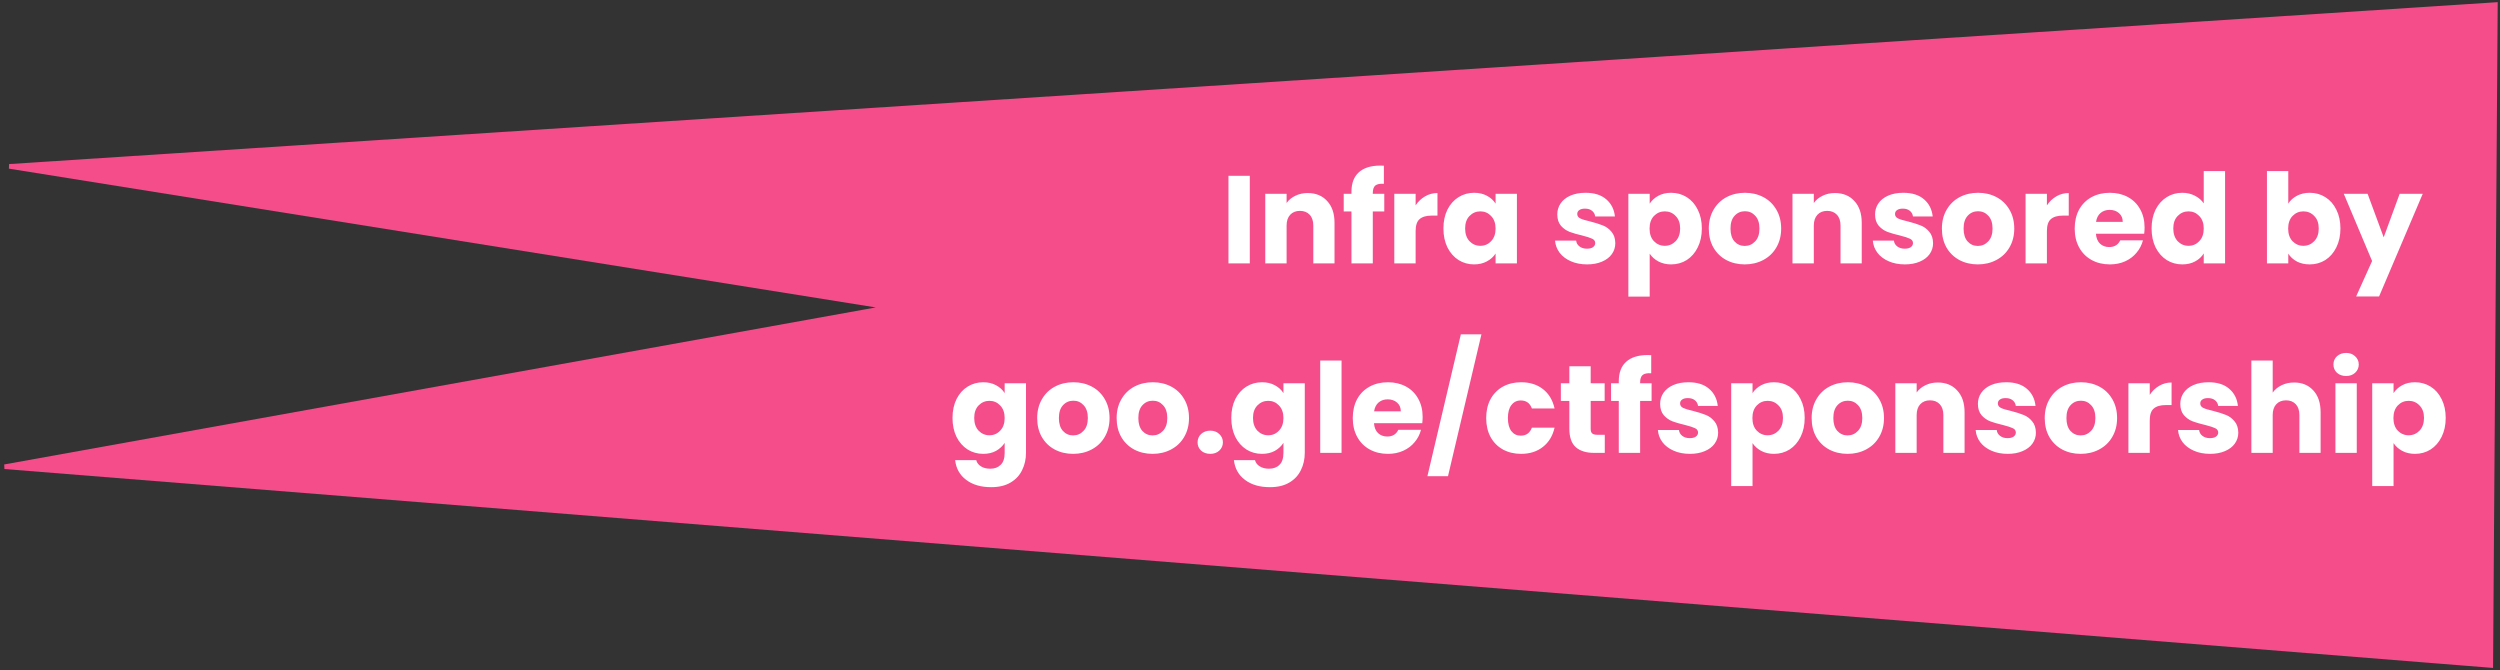 <svg width="541" height="145" viewBox="0 0 541 145" fill="none" xmlns="http://www.w3.org/2000/svg">
<rect x="0" y="0" width="541" height="145" fill="#333333" stroke="none"/>
<path d="M539 144L540 1L2 36L192.5 66.5L1 101L539 144Z" fill="#F44D8A" stroke="#F44D8A"/>
<path d="M270.457 38.046V57H265.84V38.046H270.457ZM282.983 41.772C284.747 41.772 286.151 42.348 287.195 43.5C288.257 44.634 288.788 46.2 288.788 48.198V57H284.198V48.819C284.198 47.811 283.937 47.028 283.415 46.47C282.893 45.912 282.191 45.633 281.309 45.633C280.427 45.633 279.725 45.912 279.203 46.47C278.681 47.028 278.42 47.811 278.42 48.819V57H273.803V41.934H278.42V43.932C278.888 43.266 279.518 42.744 280.31 42.366C281.102 41.97 281.993 41.772 282.983 41.772ZM299.556 45.768H297.072V57H292.455V45.768H290.781V41.934H292.455V41.502C292.455 39.648 292.986 38.244 294.048 37.29C295.11 36.318 296.667 35.832 298.719 35.832C299.061 35.832 299.313 35.841 299.475 35.859V39.774C298.593 39.72 297.972 39.846 297.612 40.152C297.252 40.458 297.072 41.007 297.072 41.799V41.934H299.556V45.768ZM306.343 44.445C306.883 43.617 307.558 42.969 308.368 42.501C309.178 42.015 310.078 41.772 311.068 41.772V46.659H309.799C308.647 46.659 307.783 46.911 307.207 47.415C306.631 47.901 306.343 48.765 306.343 50.007V57H301.726V41.934H306.343V44.445ZM312.357 49.44C312.357 47.892 312.645 46.533 313.221 45.363C313.815 44.193 314.616 43.293 315.624 42.663C316.632 42.033 317.757 41.718 318.999 41.718C320.061 41.718 320.988 41.934 321.78 42.366C322.59 42.798 323.211 43.365 323.643 44.067V41.934H328.26V57H323.643V54.867C323.193 55.569 322.563 56.136 321.753 56.568C320.961 57 320.034 57.216 318.972 57.216C317.748 57.216 316.632 56.901 315.624 56.271C314.616 55.623 313.815 54.714 313.221 53.544C312.645 52.356 312.357 50.988 312.357 49.44ZM323.643 49.467C323.643 48.315 323.319 47.406 322.671 46.74C322.041 46.074 321.267 45.741 320.349 45.741C319.431 45.741 318.648 46.074 318 46.74C317.37 47.388 317.055 48.288 317.055 49.44C317.055 50.592 317.37 51.51 318 52.194C318.648 52.86 319.431 53.193 320.349 53.193C321.267 53.193 322.041 52.86 322.671 52.194C323.319 51.528 323.643 50.619 323.643 49.467ZM343.45 57.216C342.136 57.216 340.966 56.991 339.94 56.541C338.914 56.091 338.104 55.479 337.51 54.705C336.916 53.913 336.583 53.031 336.511 52.059H341.074C341.128 52.581 341.371 53.004 341.803 53.328C342.235 53.652 342.766 53.814 343.396 53.814C343.972 53.814 344.413 53.706 344.719 53.49C345.043 53.256 345.205 52.959 345.205 52.599C345.205 52.167 344.98 51.852 344.53 51.654C344.08 51.438 343.351 51.204 342.343 50.952C341.263 50.7 340.363 50.439 339.643 50.169C338.923 49.881 338.302 49.44 337.78 48.846C337.258 48.234 336.997 47.415 336.997 46.389C336.997 45.525 337.231 44.742 337.699 44.04C338.185 43.32 338.887 42.753 339.805 42.339C340.741 41.925 341.848 41.718 343.126 41.718C345.016 41.718 346.501 42.186 347.581 43.122C348.679 44.058 349.309 45.3 349.471 46.848H345.205C345.133 46.326 344.899 45.912 344.503 45.606C344.125 45.3 343.621 45.147 342.991 45.147C342.451 45.147 342.037 45.255 341.749 45.471C341.461 45.669 341.317 45.948 341.317 46.308C341.317 46.74 341.542 47.064 341.992 47.28C342.46 47.496 343.18 47.712 344.152 47.928C345.268 48.216 346.177 48.504 346.879 48.792C347.581 49.062 348.193 49.512 348.715 50.142C349.255 50.754 349.534 51.582 349.552 52.626C349.552 53.508 349.3 54.3 348.796 55.002C348.31 55.686 347.599 56.226 346.663 56.622C345.745 57.018 344.674 57.216 343.45 57.216ZM356.994 44.067C357.444 43.365 358.065 42.798 358.857 42.366C359.649 41.934 360.576 41.718 361.638 41.718C362.88 41.718 364.005 42.033 365.013 42.663C366.021 43.293 366.813 44.193 367.389 45.363C367.983 46.533 368.28 47.892 368.28 49.44C368.28 50.988 367.983 52.356 367.389 53.544C366.813 54.714 366.021 55.623 365.013 56.271C364.005 56.901 362.88 57.216 361.638 57.216C360.594 57.216 359.667 57 358.857 56.568C358.065 56.136 357.444 55.578 356.994 54.894V64.182H352.377V41.934H356.994V44.067ZM363.582 49.44C363.582 48.288 363.258 47.388 362.61 46.74C361.98 46.074 361.197 45.741 360.261 45.741C359.343 45.741 358.56 46.074 357.912 46.74C357.282 47.406 356.967 48.315 356.967 49.467C356.967 50.619 357.282 51.528 357.912 52.194C358.56 52.86 359.343 53.193 360.261 53.193C361.179 53.193 361.962 52.86 362.61 52.194C363.258 51.51 363.582 50.592 363.582 49.44ZM377.56 57.216C376.084 57.216 374.752 56.901 373.564 56.271C372.394 55.641 371.467 54.741 370.783 53.571C370.117 52.401 369.784 51.033 369.784 49.467C369.784 47.919 370.126 46.56 370.81 45.39C371.494 44.202 372.43 43.293 373.618 42.663C374.806 42.033 376.138 41.718 377.614 41.718C379.09 41.718 380.422 42.033 381.61 42.663C382.798 43.293 383.734 44.202 384.418 45.39C385.102 46.56 385.444 47.919 385.444 49.467C385.444 51.015 385.093 52.383 384.391 53.571C383.707 54.741 382.762 55.641 381.556 56.271C380.368 56.901 379.036 57.216 377.56 57.216ZM377.56 53.22C378.442 53.22 379.189 52.896 379.801 52.248C380.431 51.6 380.746 50.673 380.746 49.467C380.746 48.261 380.44 47.334 379.828 46.686C379.234 46.038 378.496 45.714 377.614 45.714C376.714 45.714 375.967 46.038 375.373 46.686C374.779 47.316 374.482 48.243 374.482 49.467C374.482 50.673 374.77 51.6 375.346 52.248C375.94 52.896 376.678 53.22 377.56 53.22ZM397.074 41.772C398.838 41.772 400.242 42.348 401.286 43.5C402.348 44.634 402.879 46.2 402.879 48.198V57H398.289V48.819C398.289 47.811 398.028 47.028 397.506 46.47C396.984 45.912 396.282 45.633 395.4 45.633C394.518 45.633 393.816 45.912 393.294 46.47C392.772 47.028 392.511 47.811 392.511 48.819V57H387.894V41.934H392.511V43.932C392.979 43.266 393.609 42.744 394.401 42.366C395.193 41.97 396.084 41.772 397.074 41.772ZM412.216 57.216C410.902 57.216 409.732 56.991 408.706 56.541C407.68 56.091 406.87 55.479 406.276 54.705C405.682 53.913 405.349 53.031 405.277 52.059H409.84C409.894 52.581 410.137 53.004 410.569 53.328C411.001 53.652 411.532 53.814 412.162 53.814C412.738 53.814 413.179 53.706 413.485 53.49C413.809 53.256 413.971 52.959 413.971 52.599C413.971 52.167 413.746 51.852 413.296 51.654C412.846 51.438 412.117 51.204 411.109 50.952C410.029 50.7 409.129 50.439 408.409 50.169C407.689 49.881 407.068 49.44 406.546 48.846C406.024 48.234 405.763 47.415 405.763 46.389C405.763 45.525 405.997 44.742 406.465 44.04C406.951 43.32 407.653 42.753 408.571 42.339C409.507 41.925 410.614 41.718 411.892 41.718C413.782 41.718 415.267 42.186 416.347 43.122C417.445 44.058 418.075 45.3 418.237 46.848H413.971C413.899 46.326 413.665 45.912 413.269 45.606C412.891 45.3 412.387 45.147 411.757 45.147C411.217 45.147 410.803 45.255 410.515 45.471C410.227 45.669 410.083 45.948 410.083 46.308C410.083 46.74 410.308 47.064 410.758 47.28C411.226 47.496 411.946 47.712 412.918 47.928C414.034 48.216 414.943 48.504 415.645 48.792C416.347 49.062 416.959 49.512 417.481 50.142C418.021 50.754 418.3 51.582 418.318 52.626C418.318 53.508 418.066 54.3 417.562 55.002C417.076 55.686 416.365 56.226 415.429 56.622C414.511 57.018 413.44 57.216 412.216 57.216ZM428.001 57.216C426.525 57.216 425.193 56.901 424.005 56.271C422.835 55.641 421.908 54.741 421.224 53.571C420.558 52.401 420.225 51.033 420.225 49.467C420.225 47.919 420.567 46.56 421.251 45.39C421.935 44.202 422.871 43.293 424.059 42.663C425.247 42.033 426.579 41.718 428.055 41.718C429.531 41.718 430.863 42.033 432.051 42.663C433.239 43.293 434.175 44.202 434.859 45.39C435.543 46.56 435.885 47.919 435.885 49.467C435.885 51.015 435.534 52.383 434.832 53.571C434.148 54.741 433.203 55.641 431.997 56.271C430.809 56.901 429.477 57.216 428.001 57.216ZM428.001 53.22C428.883 53.22 429.63 52.896 430.242 52.248C430.872 51.6 431.187 50.673 431.187 49.467C431.187 48.261 430.881 47.334 430.269 46.686C429.675 46.038 428.937 45.714 428.055 45.714C427.155 45.714 426.408 46.038 425.814 46.686C425.22 47.316 424.923 48.243 424.923 49.467C424.923 50.673 425.211 51.6 425.787 52.248C426.381 52.896 427.119 53.22 428.001 53.22ZM442.951 44.445C443.491 43.617 444.166 42.969 444.976 42.501C445.786 42.015 446.686 41.772 447.676 41.772V46.659H446.407C445.255 46.659 444.391 46.911 443.815 47.415C443.239 47.901 442.951 48.765 442.951 50.007V57H438.334V41.934H442.951V44.445ZM464.085 49.224C464.085 49.656 464.058 50.106 464.004 50.574H453.555C453.627 51.51 453.924 52.23 454.446 52.734C454.986 53.22 455.643 53.463 456.417 53.463C457.569 53.463 458.37 52.977 458.82 52.005H463.734C463.482 52.995 463.023 53.886 462.357 54.678C461.709 55.47 460.89 56.091 459.9 56.541C458.91 56.991 457.803 57.216 456.579 57.216C455.103 57.216 453.789 56.901 452.637 56.271C451.485 55.641 450.585 54.741 449.937 53.571C449.289 52.401 448.965 51.033 448.965 49.467C448.965 47.901 449.28 46.533 449.91 45.363C450.558 44.193 451.458 43.293 452.61 42.663C453.762 42.033 455.085 41.718 456.579 41.718C458.037 41.718 459.333 42.024 460.467 42.636C461.601 43.248 462.483 44.121 463.113 45.255C463.761 46.389 464.085 47.712 464.085 49.224ZM459.36 48.009C459.36 47.217 459.09 46.587 458.55 46.119C458.01 45.651 457.335 45.417 456.525 45.417C455.751 45.417 455.094 45.642 454.554 46.092C454.032 46.542 453.708 47.181 453.582 48.009H459.36ZM465.603 49.44C465.603 47.892 465.891 46.533 466.467 45.363C467.061 44.193 467.862 43.293 468.87 42.663C469.878 42.033 471.003 41.718 472.245 41.718C473.235 41.718 474.135 41.925 474.945 42.339C475.773 42.753 476.421 43.311 476.889 44.013V37.02H481.506V57H476.889V54.84C476.457 55.56 475.836 56.136 475.026 56.568C474.234 57 473.307 57.216 472.245 57.216C471.003 57.216 469.878 56.901 468.87 56.271C467.862 55.623 467.061 54.714 466.467 53.544C465.891 52.356 465.603 50.988 465.603 49.44ZM476.889 49.467C476.889 48.315 476.565 47.406 475.917 46.74C475.287 46.074 474.513 45.741 473.595 45.741C472.677 45.741 471.894 46.074 471.246 46.74C470.616 47.388 470.301 48.288 470.301 49.44C470.301 50.592 470.616 51.51 471.246 52.194C471.894 52.86 472.677 53.193 473.595 53.193C474.513 53.193 475.287 52.86 475.917 52.194C476.565 51.528 476.889 50.619 476.889 49.467ZM495.185 44.067C495.617 43.365 496.238 42.798 497.048 42.366C497.858 41.934 498.785 41.718 499.829 41.718C501.071 41.718 502.196 42.033 503.204 42.663C504.212 43.293 505.004 44.193 505.58 45.363C506.174 46.533 506.471 47.892 506.471 49.44C506.471 50.988 506.174 52.356 505.58 53.544C505.004 54.714 504.212 55.623 503.204 56.271C502.196 56.901 501.071 57.216 499.829 57.216C498.767 57.216 497.84 57.009 497.048 56.595C496.256 56.163 495.635 55.596 495.185 54.894V57H490.568V37.02H495.185V44.067ZM501.773 49.44C501.773 48.288 501.449 47.388 500.801 46.74C500.171 46.074 499.388 45.741 498.452 45.741C497.534 45.741 496.751 46.074 496.103 46.74C495.473 47.406 495.158 48.315 495.158 49.467C495.158 50.619 495.473 51.528 496.103 52.194C496.751 52.86 497.534 53.193 498.452 53.193C499.37 53.193 500.153 52.86 500.801 52.194C501.449 51.51 501.773 50.592 501.773 49.44ZM524.283 41.934L514.833 64.155H509.865L513.321 56.487L507.192 41.934H512.349L515.832 51.357L519.288 41.934H524.283ZM212.765 82.718C213.827 82.718 214.754 82.934 215.546 83.366C216.356 83.798 216.977 84.365 217.409 85.067V82.934H222.026V97.973C222.026 99.359 221.747 100.61 221.189 101.726C220.649 102.86 219.812 103.76 218.678 104.426C217.562 105.092 216.167 105.425 214.493 105.425C212.261 105.425 210.452 104.894 209.066 103.832C207.68 102.788 206.888 101.366 206.69 99.566H211.253C211.397 100.142 211.739 100.592 212.279 100.916C212.819 101.258 213.485 101.429 214.277 101.429C215.231 101.429 215.987 101.15 216.545 100.592C217.121 100.052 217.409 99.179 217.409 97.973V95.84C216.959 96.542 216.338 97.118 215.546 97.568C214.754 98 213.827 98.216 212.765 98.216C211.523 98.216 210.398 97.901 209.39 97.271C208.382 96.623 207.581 95.714 206.987 94.544C206.411 93.356 206.123 91.988 206.123 90.44C206.123 88.892 206.411 87.533 206.987 86.363C207.581 85.193 208.382 84.293 209.39 83.663C210.398 83.033 211.523 82.718 212.765 82.718ZM217.409 90.467C217.409 89.315 217.085 88.406 216.437 87.74C215.807 87.074 215.033 86.741 214.115 86.741C213.197 86.741 212.414 87.074 211.766 87.74C211.136 88.388 210.821 89.288 210.821 90.44C210.821 91.592 211.136 92.51 211.766 93.194C212.414 93.86 213.197 94.193 214.115 94.193C215.033 94.193 215.807 93.86 216.437 93.194C217.085 92.528 217.409 91.619 217.409 90.467ZM232.224 98.216C230.748 98.216 229.416 97.901 228.228 97.271C227.058 96.641 226.131 95.741 225.447 94.571C224.781 93.401 224.448 92.033 224.448 90.467C224.448 88.919 224.79 87.56 225.474 86.39C226.158 85.202 227.094 84.293 228.282 83.663C229.47 83.033 230.802 82.718 232.278 82.718C233.754 82.718 235.086 83.033 236.274 83.663C237.462 84.293 238.398 85.202 239.082 86.39C239.766 87.56 240.108 88.919 240.108 90.467C240.108 92.015 239.757 93.383 239.055 94.571C238.371 95.741 237.426 96.641 236.22 97.271C235.032 97.901 233.7 98.216 232.224 98.216ZM232.224 94.22C233.106 94.22 233.853 93.896 234.465 93.248C235.095 92.6 235.41 91.673 235.41 90.467C235.41 89.261 235.104 88.334 234.492 87.686C233.898 87.038 233.16 86.714 232.278 86.714C231.378 86.714 230.631 87.038 230.037 87.686C229.443 88.316 229.146 89.243 229.146 90.467C229.146 91.673 229.434 92.6 230.01 93.248C230.604 93.896 231.342 94.22 232.224 94.22ZM249.416 98.216C247.94 98.216 246.608 97.901 245.42 97.271C244.25 96.641 243.323 95.741 242.639 94.571C241.973 93.401 241.64 92.033 241.64 90.467C241.64 88.919 241.982 87.56 242.666 86.39C243.35 85.202 244.286 84.293 245.474 83.663C246.662 83.033 247.994 82.718 249.47 82.718C250.946 82.718 252.278 83.033 253.466 83.663C254.654 84.293 255.59 85.202 256.274 86.39C256.958 87.56 257.3 88.919 257.3 90.467C257.3 92.015 256.949 93.383 256.247 94.571C255.563 95.741 254.618 96.641 253.412 97.271C252.224 97.901 250.892 98.216 249.416 98.216ZM249.416 94.22C250.298 94.22 251.045 93.896 251.657 93.248C252.287 92.6 252.602 91.673 252.602 90.467C252.602 89.261 252.296 88.334 251.684 87.686C251.09 87.038 250.352 86.714 249.47 86.714C248.57 86.714 247.823 87.038 247.229 87.686C246.635 88.316 246.338 89.243 246.338 90.467C246.338 91.673 246.626 92.6 247.202 93.248C247.796 93.896 248.534 94.22 249.416 94.22ZM261.909 98.216C261.099 98.216 260.433 97.982 259.911 97.514C259.407 97.028 259.155 96.434 259.155 95.732C259.155 95.012 259.407 94.409 259.911 93.923C260.433 93.437 261.099 93.194 261.909 93.194C262.701 93.194 263.349 93.437 263.853 93.923C264.375 94.409 264.636 95.012 264.636 95.732C264.636 96.434 264.375 97.028 263.853 97.514C263.349 97.982 262.701 98.216 261.909 98.216ZM273.093 82.718C274.155 82.718 275.082 82.934 275.874 83.366C276.684 83.798 277.305 84.365 277.737 85.067V82.934H282.354V97.973C282.354 99.359 282.075 100.61 281.517 101.726C280.977 102.86 280.14 103.76 279.006 104.426C277.89 105.092 276.495 105.425 274.821 105.425C272.589 105.425 270.78 104.894 269.394 103.832C268.008 102.788 267.216 101.366 267.018 99.566H271.581C271.725 100.142 272.067 100.592 272.607 100.916C273.147 101.258 273.813 101.429 274.605 101.429C275.559 101.429 276.315 101.15 276.873 100.592C277.449 100.052 277.737 99.179 277.737 97.973V95.84C277.287 96.542 276.666 97.118 275.874 97.568C275.082 98 274.155 98.216 273.093 98.216C271.851 98.216 270.726 97.901 269.718 97.271C268.71 96.623 267.909 95.714 267.315 94.544C266.739 93.356 266.451 91.988 266.451 90.44C266.451 88.892 266.739 87.533 267.315 86.363C267.909 85.193 268.71 84.293 269.718 83.663C270.726 83.033 271.851 82.718 273.093 82.718ZM277.737 90.467C277.737 89.315 277.413 88.406 276.765 87.74C276.135 87.074 275.361 86.741 274.443 86.741C273.525 86.741 272.742 87.074 272.094 87.74C271.464 88.388 271.149 89.288 271.149 90.44C271.149 91.592 271.464 92.51 272.094 93.194C272.742 93.86 273.525 94.193 274.443 94.193C275.361 94.193 276.135 93.86 276.765 93.194C277.413 92.528 277.737 91.619 277.737 90.467ZM290.312 78.02V98H285.695V78.02H290.312ZM307.859 90.224C307.859 90.656 307.832 91.106 307.778 91.574H297.329C297.401 92.51 297.698 93.23 298.22 93.734C298.76 94.22 299.417 94.463 300.191 94.463C301.343 94.463 302.144 93.977 302.594 93.005H307.508C307.256 93.995 306.797 94.886 306.131 95.678C305.483 96.47 304.664 97.091 303.674 97.541C302.684 97.991 301.577 98.216 300.353 98.216C298.877 98.216 297.563 97.901 296.411 97.271C295.259 96.641 294.359 95.741 293.711 94.571C293.063 93.401 292.739 92.033 292.739 90.467C292.739 88.901 293.054 87.533 293.684 86.363C294.332 85.193 295.232 84.293 296.384 83.663C297.536 83.033 298.859 82.718 300.353 82.718C301.811 82.718 303.107 83.024 304.241 83.636C305.375 84.248 306.257 85.121 306.887 86.255C307.535 87.389 307.859 88.712 307.859 90.224ZM303.134 89.009C303.134 88.217 302.864 87.587 302.324 87.119C301.784 86.651 301.109 86.417 300.299 86.417C299.525 86.417 298.868 86.642 298.328 87.092C297.806 87.542 297.482 88.181 297.356 89.009H303.134ZM320.582 72.35L313.346 103.049H308.891L316.127 72.35H320.582ZM321.611 90.467C321.611 88.901 321.926 87.533 322.556 86.363C323.204 85.193 324.095 84.293 325.229 83.663C326.381 83.033 327.695 82.718 329.171 82.718C331.061 82.718 332.636 83.213 333.896 84.203C335.174 85.193 336.011 86.588 336.407 88.388H331.493C331.079 87.236 330.278 86.66 329.09 86.66C328.244 86.66 327.569 86.993 327.065 87.659C326.561 88.307 326.309 89.243 326.309 90.467C326.309 91.691 326.561 92.636 327.065 93.302C327.569 93.95 328.244 94.274 329.09 94.274C330.278 94.274 331.079 93.698 331.493 92.546H336.407C336.011 94.31 335.174 95.696 333.896 96.704C332.618 97.712 331.043 98.216 329.171 98.216C327.695 98.216 326.381 97.901 325.229 97.271C324.095 96.641 323.204 95.741 322.556 94.571C321.926 93.401 321.611 92.033 321.611 90.467ZM347.274 94.085V98H344.925C343.251 98 341.946 97.595 341.01 96.785C340.074 95.957 339.606 94.616 339.606 92.762V86.768H337.77V82.934H339.606V79.262H344.223V82.934H347.247V86.768H344.223V92.816C344.223 93.266 344.331 93.59 344.547 93.788C344.763 93.986 345.123 94.085 345.627 94.085H347.274ZM357.406 86.768H354.922V98H350.305V86.768H348.631V82.934H350.305V82.502C350.305 80.648 350.836 79.244 351.898 78.29C352.96 77.318 354.517 76.832 356.569 76.832C356.911 76.832 357.163 76.841 357.325 76.859V80.774C356.443 80.72 355.822 80.846 355.462 81.152C355.102 81.458 354.922 82.007 354.922 82.799V82.934H357.406V86.768ZM365.704 98.216C364.39 98.216 363.22 97.991 362.194 97.541C361.168 97.091 360.358 96.479 359.764 95.705C359.17 94.913 358.837 94.031 358.765 93.059H363.328C363.382 93.581 363.625 94.004 364.057 94.328C364.489 94.652 365.02 94.814 365.65 94.814C366.226 94.814 366.667 94.706 366.973 94.49C367.297 94.256 367.459 93.959 367.459 93.599C367.459 93.167 367.234 92.852 366.784 92.654C366.334 92.438 365.605 92.204 364.597 91.952C363.517 91.7 362.617 91.439 361.897 91.169C361.177 90.881 360.556 90.44 360.034 89.846C359.512 89.234 359.251 88.415 359.251 87.389C359.251 86.525 359.485 85.742 359.953 85.04C360.439 84.32 361.141 83.753 362.059 83.339C362.995 82.925 364.102 82.718 365.38 82.718C367.27 82.718 368.755 83.186 369.835 84.122C370.933 85.058 371.563 86.3 371.725 87.848H367.459C367.387 87.326 367.153 86.912 366.757 86.606C366.379 86.3 365.875 86.147 365.245 86.147C364.705 86.147 364.291 86.255 364.003 86.471C363.715 86.669 363.571 86.948 363.571 87.308C363.571 87.74 363.796 88.064 364.246 88.28C364.714 88.496 365.434 88.712 366.406 88.928C367.522 89.216 368.431 89.504 369.133 89.792C369.835 90.062 370.447 90.512 370.969 91.142C371.509 91.754 371.788 92.582 371.806 93.626C371.806 94.508 371.554 95.3 371.05 96.002C370.564 96.686 369.853 97.226 368.917 97.622C367.999 98.018 366.928 98.216 365.704 98.216ZM379.248 85.067C379.698 84.365 380.319 83.798 381.111 83.366C381.903 82.934 382.83 82.718 383.892 82.718C385.134 82.718 386.259 83.033 387.267 83.663C388.275 84.293 389.067 85.193 389.643 86.363C390.237 87.533 390.534 88.892 390.534 90.44C390.534 91.988 390.237 93.356 389.643 94.544C389.067 95.714 388.275 96.623 387.267 97.271C386.259 97.901 385.134 98.216 383.892 98.216C382.848 98.216 381.921 98 381.111 97.568C380.319 97.136 379.698 96.578 379.248 95.894V105.182H374.631V82.934H379.248V85.067ZM385.836 90.44C385.836 89.288 385.512 88.388 384.864 87.74C384.234 87.074 383.451 86.741 382.515 86.741C381.597 86.741 380.814 87.074 380.166 87.74C379.536 88.406 379.221 89.315 379.221 90.467C379.221 91.619 379.536 92.528 380.166 93.194C380.814 93.86 381.597 94.193 382.515 94.193C383.433 94.193 384.216 93.86 384.864 93.194C385.512 92.51 385.836 91.592 385.836 90.44ZM399.814 98.216C398.338 98.216 397.006 97.901 395.818 97.271C394.648 96.641 393.721 95.741 393.037 94.571C392.371 93.401 392.038 92.033 392.038 90.467C392.038 88.919 392.38 87.56 393.064 86.39C393.748 85.202 394.684 84.293 395.872 83.663C397.06 83.033 398.392 82.718 399.868 82.718C401.344 82.718 402.676 83.033 403.864 83.663C405.052 84.293 405.988 85.202 406.672 86.39C407.356 87.56 407.698 88.919 407.698 90.467C407.698 92.015 407.347 93.383 406.645 94.571C405.961 95.741 405.016 96.641 403.81 97.271C402.622 97.901 401.29 98.216 399.814 98.216ZM399.814 94.22C400.696 94.22 401.443 93.896 402.055 93.248C402.685 92.6 403 91.673 403 90.467C403 89.261 402.694 88.334 402.082 87.686C401.488 87.038 400.75 86.714 399.868 86.714C398.968 86.714 398.221 87.038 397.627 87.686C397.033 88.316 396.736 89.243 396.736 90.467C396.736 91.673 397.024 92.6 397.6 93.248C398.194 93.896 398.932 94.22 399.814 94.22ZM419.328 82.772C421.092 82.772 422.496 83.348 423.54 84.5C424.602 85.634 425.133 87.2 425.133 89.198V98H420.543V89.819C420.543 88.811 420.282 88.028 419.76 87.47C419.238 86.912 418.536 86.633 417.654 86.633C416.772 86.633 416.07 86.912 415.548 87.47C415.026 88.028 414.765 88.811 414.765 89.819V98H410.148V82.934H414.765V84.932C415.233 84.266 415.863 83.744 416.655 83.366C417.447 82.97 418.338 82.772 419.328 82.772ZM434.47 98.216C433.156 98.216 431.986 97.991 430.96 97.541C429.934 97.091 429.124 96.479 428.53 95.705C427.936 94.913 427.603 94.031 427.531 93.059H432.094C432.148 93.581 432.391 94.004 432.823 94.328C433.255 94.652 433.786 94.814 434.416 94.814C434.992 94.814 435.433 94.706 435.739 94.49C436.063 94.256 436.225 93.959 436.225 93.599C436.225 93.167 436 92.852 435.55 92.654C435.1 92.438 434.371 92.204 433.363 91.952C432.283 91.7 431.383 91.439 430.663 91.169C429.943 90.881 429.322 90.44 428.8 89.846C428.278 89.234 428.017 88.415 428.017 87.389C428.017 86.525 428.251 85.742 428.719 85.04C429.205 84.32 429.907 83.753 430.825 83.339C431.761 82.925 432.868 82.718 434.146 82.718C436.036 82.718 437.521 83.186 438.601 84.122C439.699 85.058 440.329 86.3 440.491 87.848H436.225C436.153 87.326 435.919 86.912 435.523 86.606C435.145 86.3 434.641 86.147 434.011 86.147C433.471 86.147 433.057 86.255 432.769 86.471C432.481 86.669 432.337 86.948 432.337 87.308C432.337 87.74 432.562 88.064 433.012 88.28C433.48 88.496 434.2 88.712 435.172 88.928C436.288 89.216 437.197 89.504 437.899 89.792C438.601 90.062 439.213 90.512 439.735 91.142C440.275 91.754 440.554 92.582 440.572 93.626C440.572 94.508 440.32 95.3 439.816 96.002C439.33 96.686 438.619 97.226 437.683 97.622C436.765 98.018 435.694 98.216 434.47 98.216ZM450.255 98.216C448.779 98.216 447.447 97.901 446.259 97.271C445.089 96.641 444.162 95.741 443.478 94.571C442.812 93.401 442.479 92.033 442.479 90.467C442.479 88.919 442.821 87.56 443.505 86.39C444.189 85.202 445.125 84.293 446.313 83.663C447.501 83.033 448.833 82.718 450.309 82.718C451.785 82.718 453.117 83.033 454.305 83.663C455.493 84.293 456.429 85.202 457.113 86.39C457.797 87.56 458.139 88.919 458.139 90.467C458.139 92.015 457.788 93.383 457.086 94.571C456.402 95.741 455.457 96.641 454.251 97.271C453.063 97.901 451.731 98.216 450.255 98.216ZM450.255 94.22C451.137 94.22 451.884 93.896 452.496 93.248C453.126 92.6 453.441 91.673 453.441 90.467C453.441 89.261 453.135 88.334 452.523 87.686C451.929 87.038 451.191 86.714 450.309 86.714C449.409 86.714 448.662 87.038 448.068 87.686C447.474 88.316 447.177 89.243 447.177 90.467C447.177 91.673 447.465 92.6 448.041 93.248C448.635 93.896 449.373 94.22 450.255 94.22ZM465.205 85.445C465.745 84.617 466.42 83.969 467.23 83.501C468.04 83.015 468.94 82.772 469.93 82.772V87.659H468.661C467.509 87.659 466.645 87.911 466.069 88.415C465.493 88.901 465.205 89.765 465.205 91.007V98H460.588V82.934H465.205V85.445ZM478.266 98.216C476.952 98.216 475.782 97.991 474.756 97.541C473.73 97.091 472.92 96.479 472.326 95.705C471.732 94.913 471.399 94.031 471.327 93.059H475.89C475.944 93.581 476.187 94.004 476.619 94.328C477.051 94.652 477.582 94.814 478.212 94.814C478.788 94.814 479.229 94.706 479.535 94.49C479.859 94.256 480.021 93.959 480.021 93.599C480.021 93.167 479.796 92.852 479.346 92.654C478.896 92.438 478.167 92.204 477.159 91.952C476.079 91.7 475.179 91.439 474.459 91.169C473.739 90.881 473.118 90.44 472.596 89.846C472.074 89.234 471.813 88.415 471.813 87.389C471.813 86.525 472.047 85.742 472.515 85.04C473.001 84.32 473.703 83.753 474.621 83.339C475.557 82.925 476.664 82.718 477.942 82.718C479.832 82.718 481.317 83.186 482.397 84.122C483.495 85.058 484.125 86.3 484.287 87.848H480.021C479.949 87.326 479.715 86.912 479.319 86.606C478.941 86.3 478.437 86.147 477.807 86.147C477.267 86.147 476.853 86.255 476.565 86.471C476.277 86.669 476.133 86.948 476.133 87.308C476.133 87.74 476.358 88.064 476.808 88.28C477.276 88.496 477.996 88.712 478.968 88.928C480.084 89.216 480.993 89.504 481.695 89.792C482.397 90.062 483.009 90.512 483.531 91.142C484.071 91.754 484.35 92.582 484.368 93.626C484.368 94.508 484.116 95.3 483.612 96.002C483.126 96.686 482.415 97.226 481.479 97.622C480.561 98.018 479.49 98.216 478.266 98.216ZM496.454 82.772C498.182 82.772 499.568 83.348 500.612 84.5C501.656 85.634 502.178 87.2 502.178 89.198V98H497.588V89.819C497.588 88.811 497.327 88.028 496.805 87.47C496.283 86.912 495.581 86.633 494.699 86.633C493.817 86.633 493.115 86.912 492.593 87.47C492.071 88.028 491.81 88.811 491.81 89.819V98H487.193V78.02H491.81V84.959C492.278 84.293 492.917 83.762 493.727 83.366C494.537 82.97 495.446 82.772 496.454 82.772ZM507.708 81.368C506.898 81.368 506.232 81.134 505.71 80.666C505.206 80.18 504.954 79.586 504.954 78.884C504.954 78.164 505.206 77.57 505.71 77.102C506.232 76.616 506.898 76.373 507.708 76.373C508.5 76.373 509.148 76.616 509.652 77.102C510.174 77.57 510.435 78.164 510.435 78.884C510.435 79.586 510.174 80.18 509.652 80.666C509.148 81.134 508.5 81.368 507.708 81.368ZM510.003 82.934V98H505.386V82.934H510.003ZM517.966 85.067C518.416 84.365 519.037 83.798 519.829 83.366C520.621 82.934 521.548 82.718 522.61 82.718C523.852 82.718 524.977 83.033 525.985 83.663C526.993 84.293 527.785 85.193 528.361 86.363C528.955 87.533 529.252 88.892 529.252 90.44C529.252 91.988 528.955 93.356 528.361 94.544C527.785 95.714 526.993 96.623 525.985 97.271C524.977 97.901 523.852 98.216 522.61 98.216C521.566 98.216 520.639 98 519.829 97.568C519.037 97.136 518.416 96.578 517.966 95.894V105.182H513.349V82.934H517.966V85.067ZM524.554 90.44C524.554 89.288 524.23 88.388 523.582 87.74C522.952 87.074 522.169 86.741 521.233 86.741C520.315 86.741 519.532 87.074 518.884 87.74C518.254 88.406 517.939 89.315 517.939 90.467C517.939 91.619 518.254 92.528 518.884 93.194C519.532 93.86 520.315 94.193 521.233 94.193C522.151 94.193 522.934 93.86 523.582 93.194C524.23 92.51 524.554 91.592 524.554 90.44Z" fill="white"/>
</svg>
